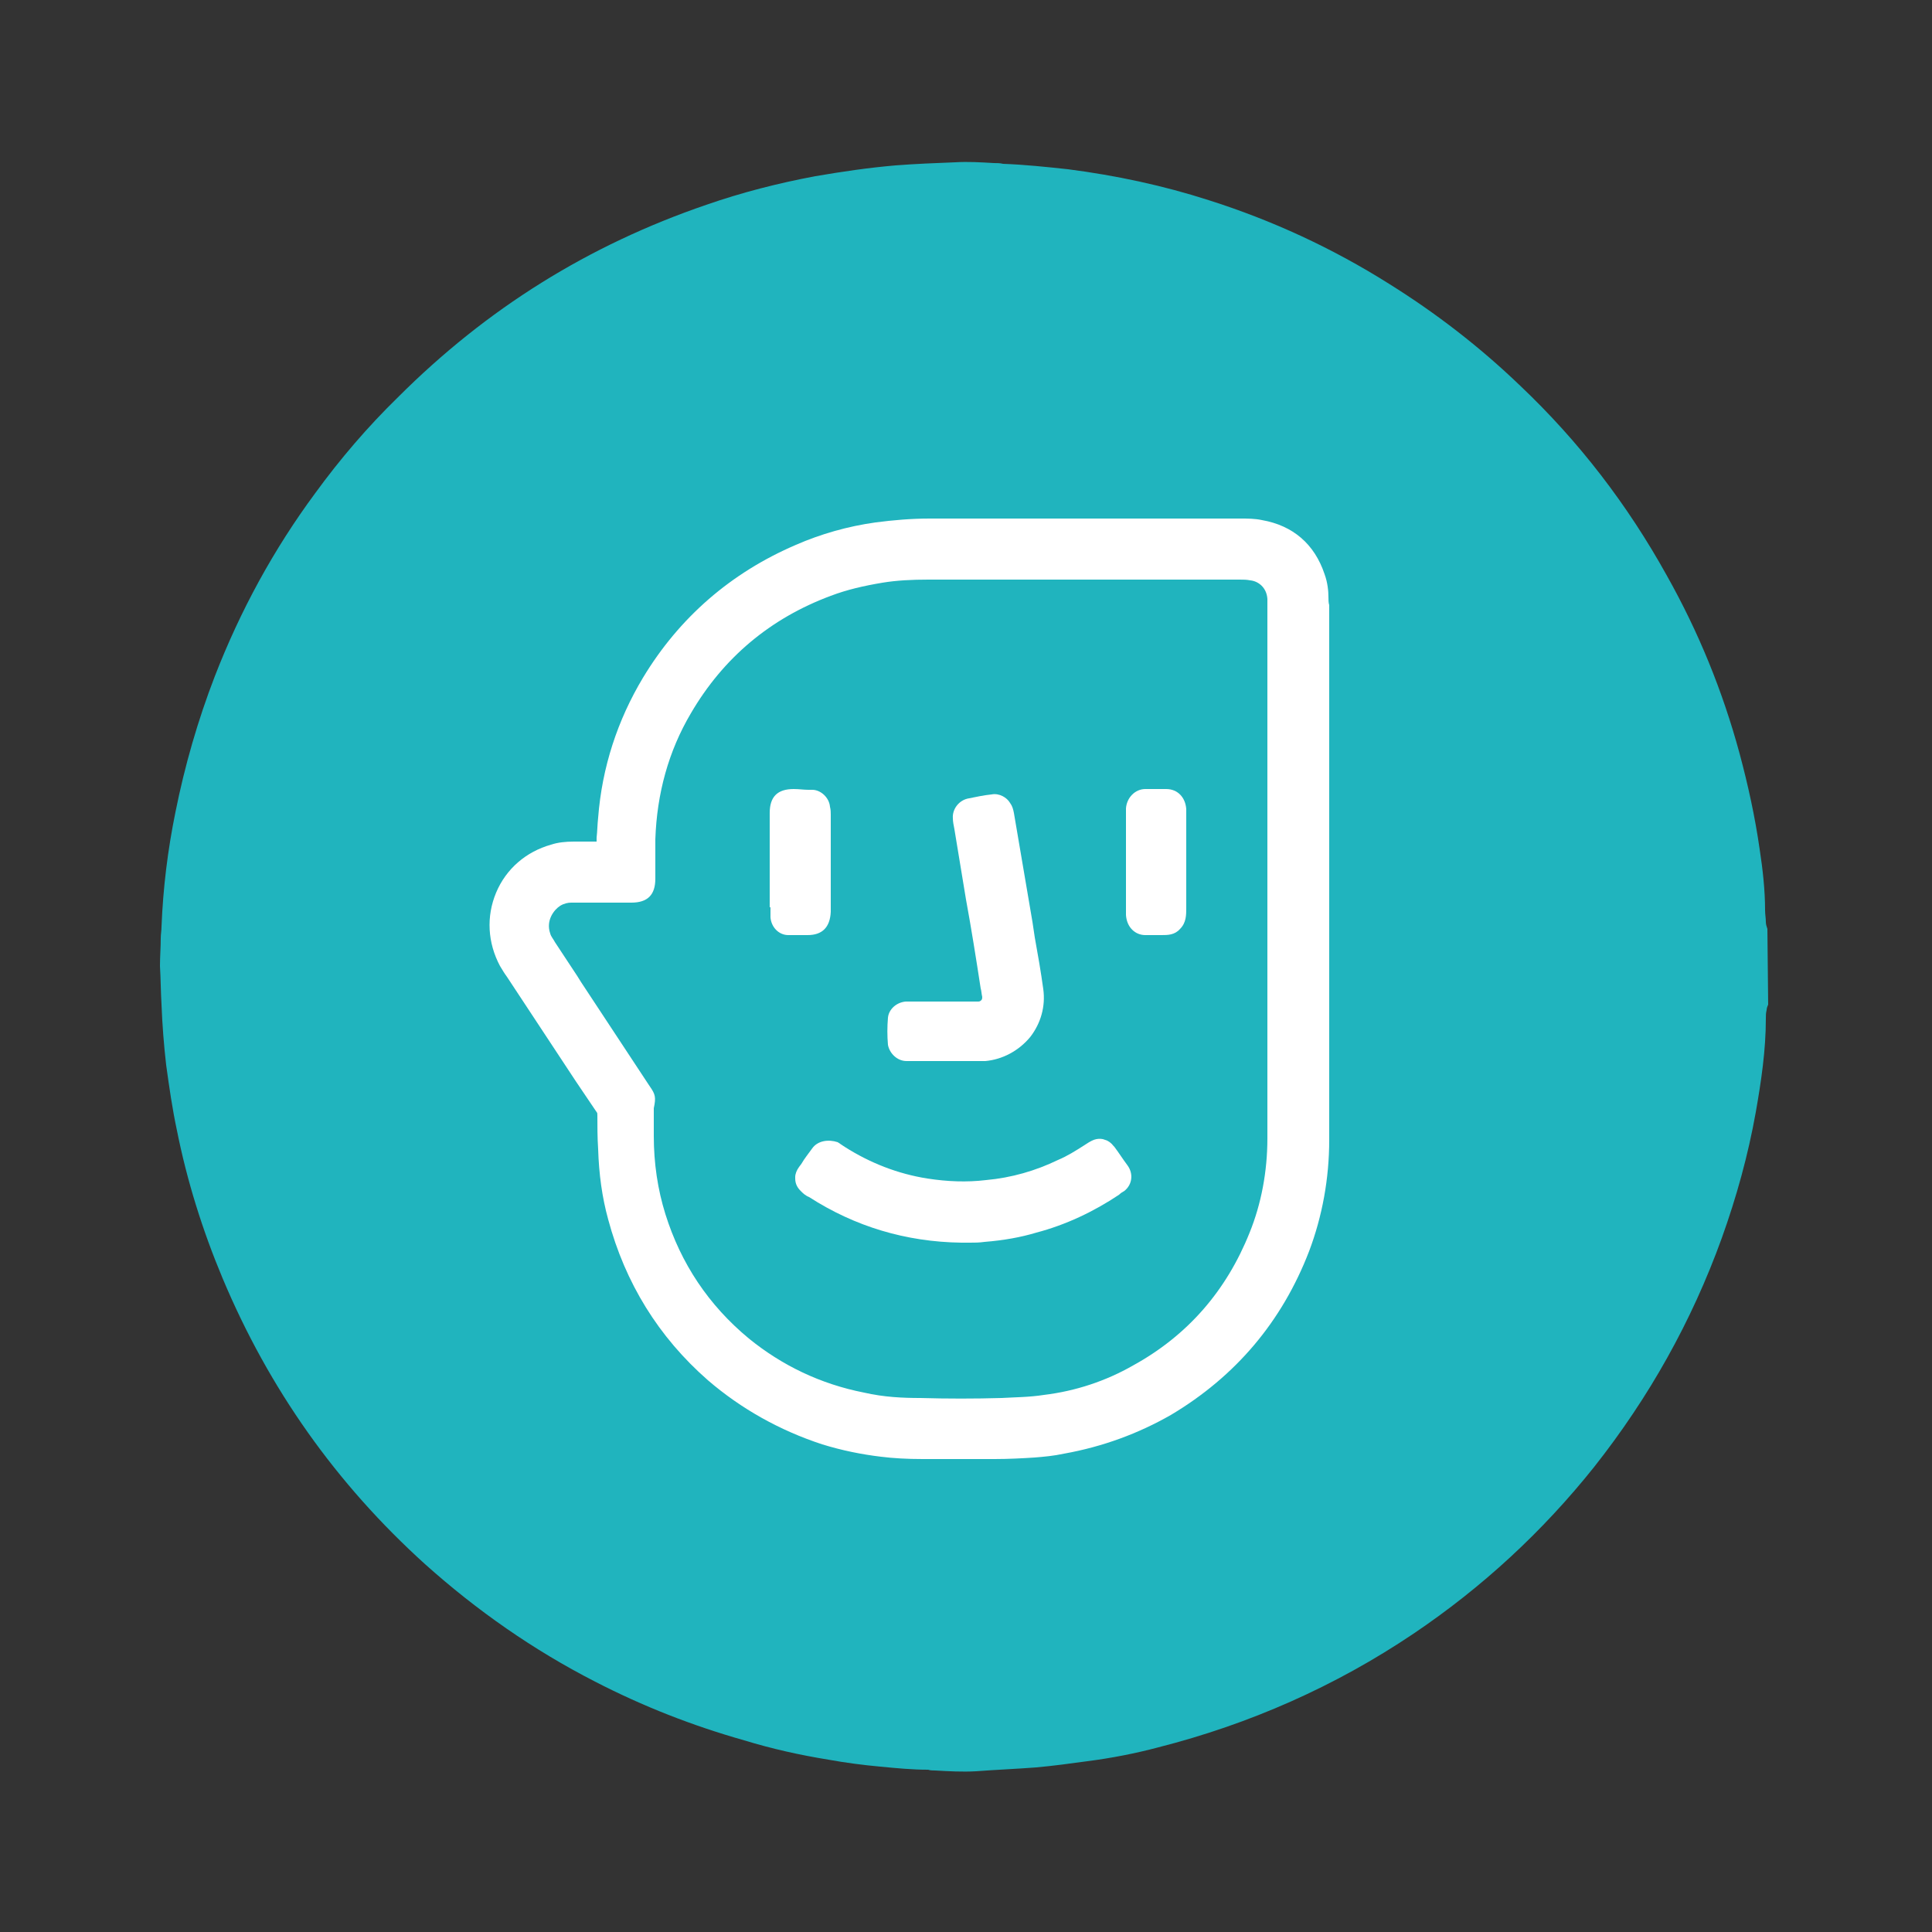 <?xml version="1.0" encoding="utf-8"?>
<!-- Generator: Adobe Illustrator 27.9.0, SVG Export Plug-In . SVG Version: 6.00 Build 0)  -->
<svg version="1.1" id="katman_1" xmlns="http://www.w3.org/2000/svg" xmlns:xlink="http://www.w3.org/1999/xlink" x="0px" y="0px"
	 viewBox="0 0 250 250" style="enable-background:new 0 0 250 250;" xml:space="preserve">
<rect x="0" y="0" width="250" height="250" fill="#333333" stroke="none"/>
<style type="text/css">
	.st0{fill:#20B4BE;}
	.st1{fill:#FFFFFF;}
</style>
<path class="st0" d="M228.8,130c-0.1,0.2-0.2,0.5-0.2,0.7c-0.1,0.4-0.1,0.7-0.1,1.1c0,4.1-0.6,8.1-1.3,12.1c-1,5.6-2.5,11-4.4,16.3
	c-3.9,10.8-9.4,20.6-16.5,29.6c-6.7,8.4-14.5,15.6-23.4,21.6c-10.1,6.8-21.2,11.7-33,14.7c-3,0.8-6.1,1.4-9.2,1.8
	c-2.2,0.3-4.4,0.6-6.6,0.8c-2.6,0.2-5.2,0.3-7.8,0.5c-1.8,0.1-3.5,0-5.3-0.1c-0.3,0-0.6,0-0.9-0.1c-2.1,0-4.1-0.2-6.2-0.4
	c-2.2-0.2-4.5-0.5-6.7-0.9c-3.7-0.6-7.3-1.4-10.9-2.5c-6.7-1.9-13.1-4.4-19.3-7.6c-8-4.1-15.3-9.2-22-15.2
	c-11.5-10.4-20.2-22.7-26.2-37c-2.6-6.2-4.6-12.6-5.9-19.1c-0.6-2.8-1-5.6-1.4-8.5c-0.3-2.6-0.5-5.2-0.6-7.8c-0.1-1.7-0.1-3.3-0.2-5
	c0-1.2,0.1-2.4,0.1-3.6c0-0.5,0.1-1,0.1-1.5c0.2-5,0.8-9.9,1.8-14.8c1.2-6,2.9-11.9,5.1-17.6c3.3-8.5,7.6-16.4,13-23.7
	c3.2-4.4,6.8-8.6,10.7-12.4C63,39.9,76.2,31.7,91.4,26.5c4.6-1.6,9.3-2.8,14.1-3.7c3.5-0.6,6.9-1.1,10.4-1.4
	c2.6-0.2,5.1-0.3,7.7-0.4c1.7-0.1,3.3,0,5,0.1c0.4,0,0.8,0,1.2,0.1c2.8,0.1,5.6,0.4,8.4,0.7c6.2,0.8,12.3,2.1,18.2,4
	c8.2,2.6,16,6.2,23.3,10.8c6.1,3.8,11.8,8.2,17,13.2c7.6,7.2,13.9,15.4,19,24.6c4.1,7.3,7.2,14.9,9.4,23c1.1,4.1,2,8.2,2.6,12.4
	c0.4,2.6,0.7,5.3,0.7,7.9c0,0.5,0.1,1,0.1,1.5c0,0.3,0.1,0.6,0.2,0.9L228.8,130L228.8,130z"/>
<g>
	<path class="st1" d="M171.9,77.3c0-0.8-0.1-1.9-0.5-3c-1.3-3.9-4.1-6.3-8.1-7c-0.9-0.2-1.9-0.2-2.8-0.2c-5.8,0-11.6,0-17.3,0
		c-7.6,0-15.3,0-22.9,0c-2.4,0-4.7,0.2-7,0.5c-3.6,0.5-7.1,1.5-10.3,2.9c-8.4,3.6-15.1,9.4-19.8,17.2c-3.3,5.5-5.3,11.6-5.8,18.1
		c-0.1,0.9-0.1,1.7-0.2,2.6c0,0.2,0,0.4,0,0.5h-2.9c-1.1,0-2.1,0.1-3,0.4c-3.2,0.9-5.8,3.1-7.1,6.2c-1.3,3.1-1.1,6.5,0.5,9.5
		c0.3,0.5,0.6,1,0.9,1.4l8.9,13.5c0.9,1.3,1.8,2.7,2.7,4c0.1,0.1,0.1,0.2,0.1,0.4c0,1.4,0,2.9,0.1,4.4c0.1,3.2,0.5,6.2,1.3,9.1
		c2.2,8.2,6.5,15.2,12.9,20.8c4.3,3.7,9.3,6.5,14.8,8.3c2.6,0.8,5.1,1.3,7.6,1.6c1.6,0.2,3.4,0.3,5.4,0.3c1.3,0,2.5,0,3.8,0
		c0.7,0,1.5,0,2.2,0c1.1,0,2.2,0,3.3,0c1.8,0,3.7-0.1,5.2-0.2c1.2-0.1,2.4-0.2,3.8-0.5c5-0.9,9.6-2.6,13.8-5
		c8.4-5,14.4-12.1,17.9-21.2c1.7-4.5,2.6-9.4,2.6-14.4v-32.8c0-0.1,0-0.1,0-0.2V78.7l0-0.4C171.9,78,171.9,77.6,171.9,77.3z
		 M84.1,140.6l-0.2-0.3c-2.9-4.4-5.8-8.8-8.7-13.2l-0.5-0.8c-1-1.5-1.9-2.9-2.9-4.4c-0.2-0.4-0.5-0.7-0.6-1.1
		c-0.6-1.7,0.5-3.1,1.3-3.6c0.5-0.3,1-0.4,1.4-0.4h7.8c2.1,0,3.1-1,3.1-3.1c0-0.7,0-1.3,0-2c0-1,0-2.1,0-3.1
		c0.2-5.9,1.7-11.4,4.6-16.3c4.2-7.2,10.3-12.3,18.1-15.2c2.1-0.8,4.3-1.3,6.7-1.7c1.8-0.3,3.8-0.4,5.9-0.4h40.3
		c0.5,0,0.9,0,1.4,0.1c1,0.1,2.1,0.9,2.2,2.4c0,0.3,0,0.6,0,0.9l0,68.9c0,4.3-0.8,8.5-2.3,12.2c-3,7.5-8,13.3-15.1,17.2
		c-3.5,2-7.4,3.3-11.5,3.8c-1.9,0.3-3.8,0.3-5.5,0.4c-3.5,0.1-7,0.1-10.5,0c-2.2,0-4.7-0.1-7.3-0.7c-5.6-1.1-10.6-3.5-14.9-7
		c-5.2-4.3-8.8-9.7-10.8-16.1c-1-3.2-1.5-6.6-1.5-10.1v-3.6C84.9,142,84.8,141.6,84.1,140.6z"/>
	<path class="st1" d="M117.3,137.3l0.3,0c0.3,0,0.6,0,0.9,0h7.5c0.5,0,1,0,1.5,0c2.2-0.2,4.3-1.3,5.8-3.1c1.4-1.8,2-4,1.7-6.2
		c-0.3-2.2-0.7-4.5-1.1-6.7l-0.3-2c-0.8-4.7-1.6-9.4-2.4-14.1c-0.1-0.5-0.2-0.9-0.5-1.3c-0.4-0.7-1.4-1.3-2.4-1.1
		c-1,0.1-1.9,0.3-2.9,0.5c-1.3,0.2-2.2,1.4-2.1,2.6c0,0.4,0.1,0.9,0.2,1.4l1.5,9.1c0.7,3.8,1.3,7.6,1.9,11.5
		c0.1,0.3,0.1,0.7,0.2,1.1c0,0.1,0,0.3-0.1,0.4c-0.1,0.1-0.2,0.2-0.4,0.2c-0.3,0-0.7,0-1,0h-6.9c-0.5,0-1,0-1.5,0
		c-1.2,0.1-2.2,1-2.3,2.1c-0.1,1.2-0.1,2.3,0,3.5C115.1,136.3,116.1,137.3,117.3,137.3z"/>
	<path class="st1" d="M105.1,148.6c-0.5,0.7-1,1.3-1.4,2l-0.3,0.4c-0.3,0.4-0.5,0.9-0.5,1.3c0,0.1,0,0.1,0,0.2
		c0,0.7,0.3,1.2,0.7,1.6c0.3,0.3,0.6,0.6,1.1,0.8c5.9,3.8,12.5,5.8,19.7,5.9c0.1,0,0.1,0,0.2,0c0,0,0,0,0.1,0c0.3,0,0.5,0,0.8,0
		c0.6,0,1.2,0,1.9-0.1c2.5-0.2,4.7-0.6,6.7-1.2c3.8-1,7.4-2.7,10.7-4.9c0.2-0.2,0.5-0.4,0.7-0.5c1-0.8,1.2-2.2,0.4-3.3
		c-0.6-0.8-1.1-1.6-1.7-2.4l-0.1-0.1c-0.3-0.4-0.7-0.7-1.1-0.8c-0.2-0.1-0.9-0.3-1.7,0.1c-0.4,0.2-0.7,0.4-1,0.6
		c-1.1,0.7-2.2,1.4-3.4,1.9c-2.9,1.4-6,2.3-9.3,2.6c-2.5,0.3-5,0.2-7.6-0.2c-3.8-0.6-7.4-2-10.7-4.1c-0.3-0.2-0.6-0.4-0.9-0.6
		C107.2,147.4,105.8,147.6,105.1,148.6z"/>
	<path class="st1" d="M148.2,121C148.2,121,148.2,121,148.2,121c0.6,0,1.3,0,1.9,0h0.1c0,0,0.1,0,0.1,0c0.8,0,1.7,0,2.4-0.8
		c0.8-0.8,0.8-1.8,0.8-2.7v-11.9c0-0.3,0-0.6,0-0.9c-0.1-1.5-1.1-2.6-2.6-2.6c0,0,0,0,0,0c-1,0-1.9,0-2.7,0c-1.3,0-2.4,1.1-2.5,2.5
		c0,0.4,0,0.9,0,1.3v11.2c0,0.4,0,0.9,0,1.3C145.8,120,146.9,121,148.2,121z"/>
	<path class="st1" d="M99.7,117.4c0,0.3,0,0.7,0,1l0,0.3c0.1,1.3,1.1,2.3,2.3,2.3c0,0,0,0,0,0c0.8,0,1.6,0,2.5,0c1.9,0,2.9-1,3-3
		v-12.6c0-0.3,0-0.6-0.1-1c-0.1-1.2-1.2-2.2-2.3-2.2c0,0,0,0,0,0l-0.5,0c-0.6,0-1.2-0.1-1.9-0.1c0,0,0,0,0,0c-2.1,0-3.1,1-3.1,3.1
		v6.2c0,0.1,0,0.1,0,0.2V117.4z"/>
</g>
</svg>
